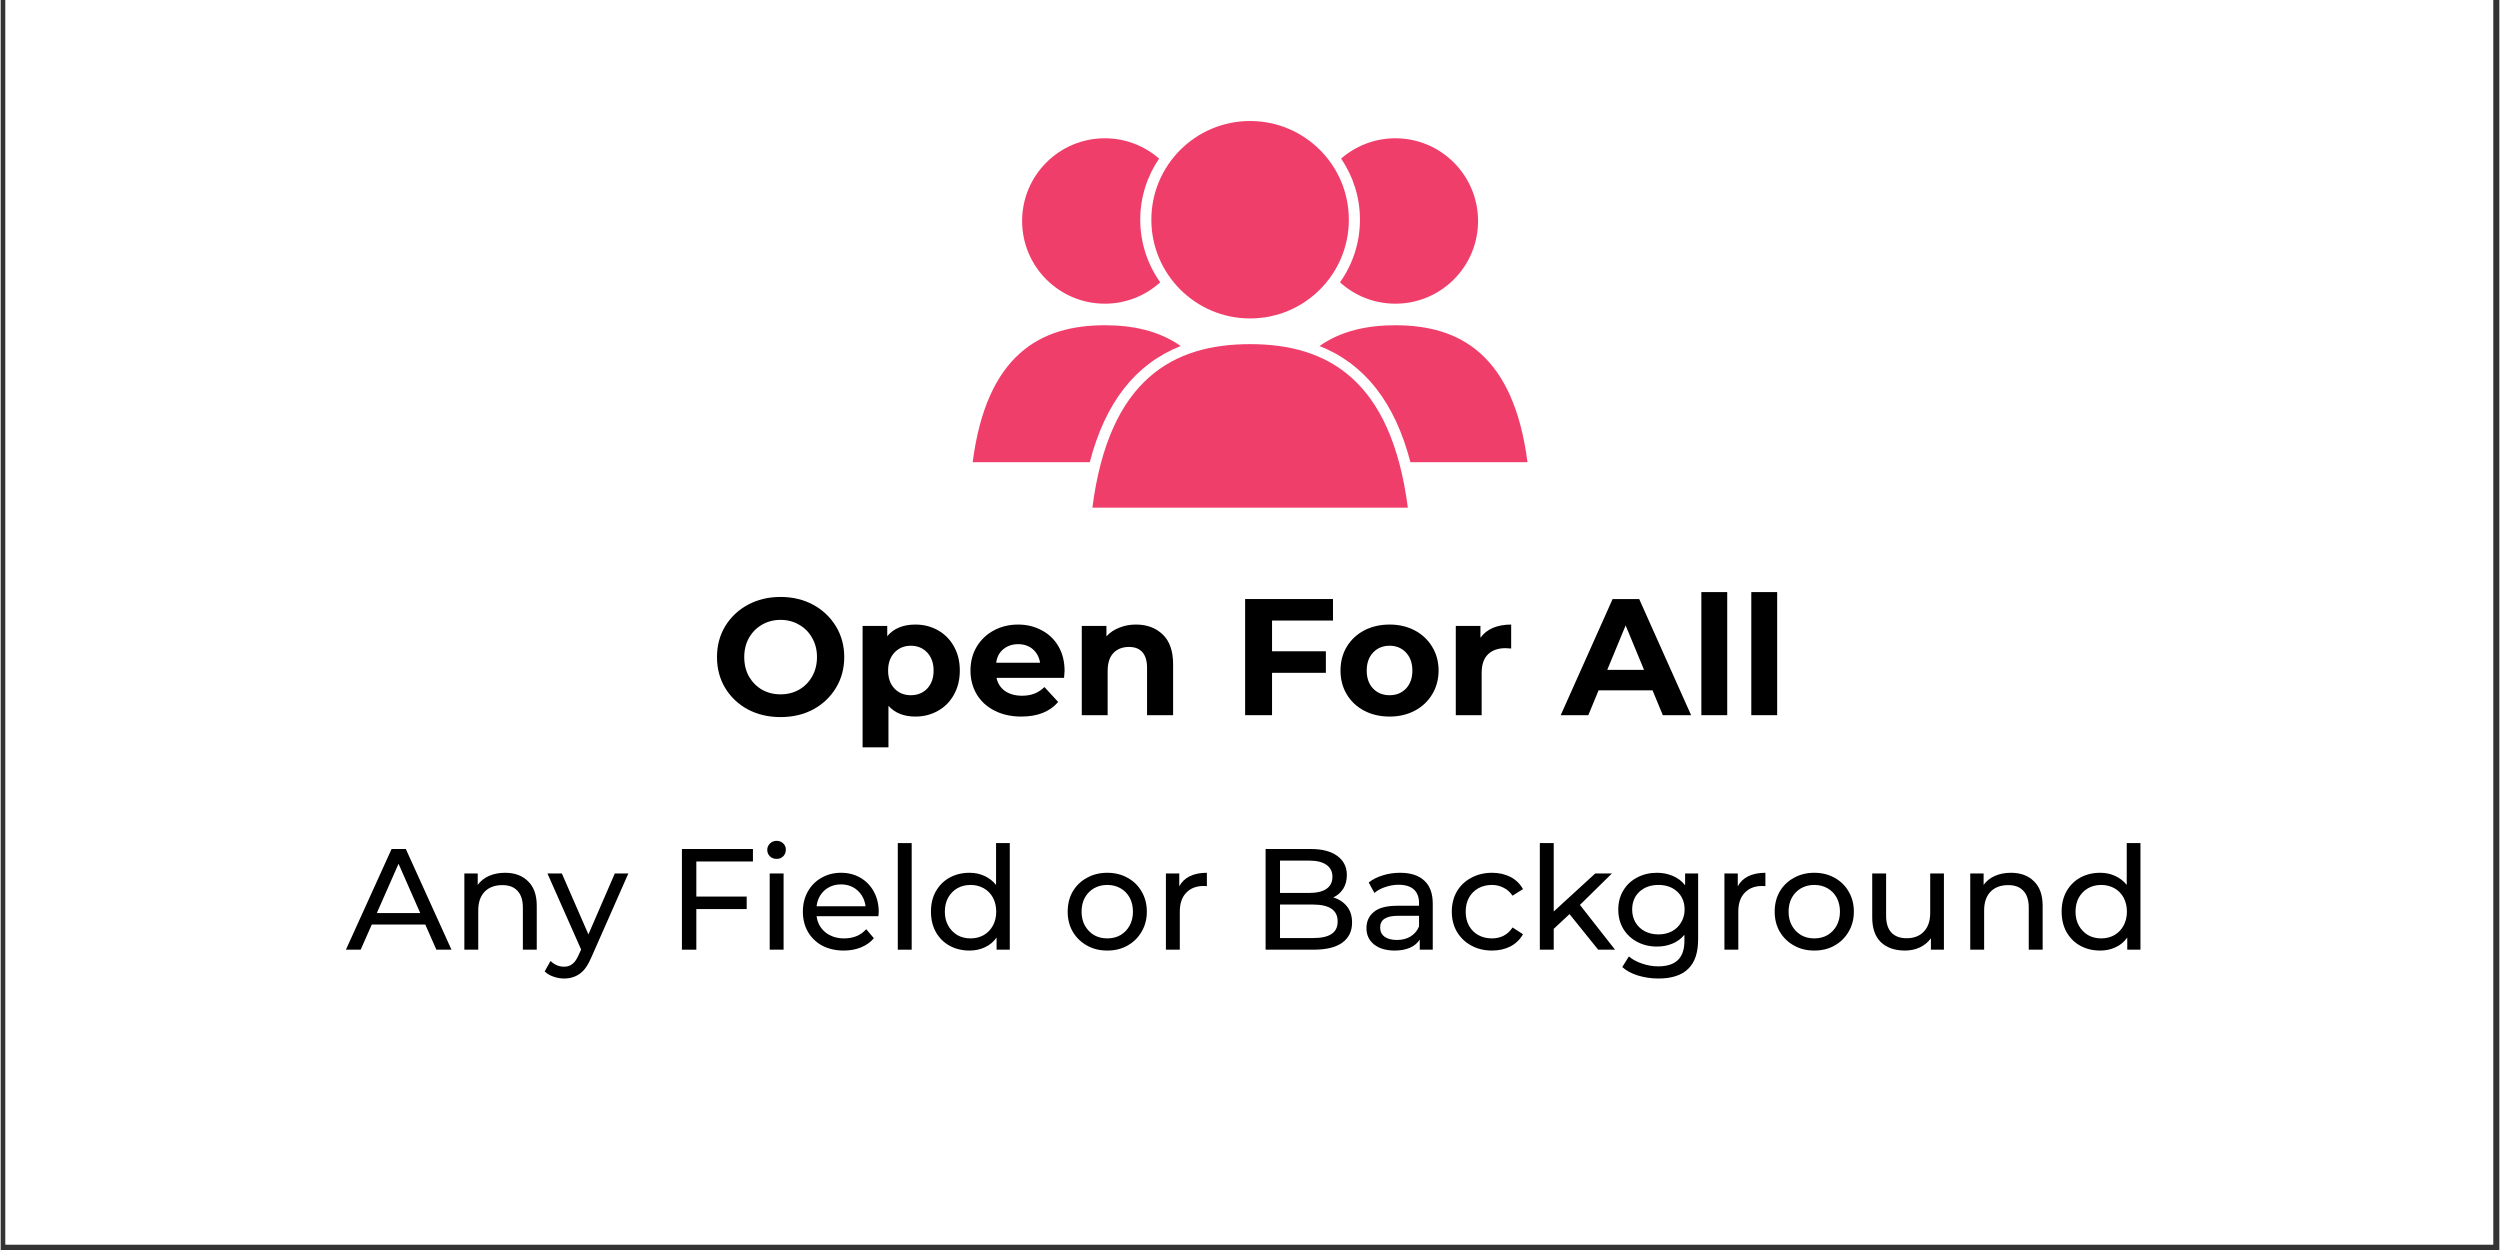 <?xml version="1.0" encoding="UTF-8"?> <svg xmlns="http://www.w3.org/2000/svg" xmlns:xlink="http://www.w3.org/1999/xlink" width="300" zoomAndPan="magnify" viewBox="0 0 224.88 112.5" height="150" preserveAspectRatio="xMidYMid meet" version="1.0"><rect x="0" y="0" width="224.88" height="112.5" fill="#333333" stroke="none"/><defs><g></g><clipPath id="bc91e010d8"><path d="M 0.438 0 L 224.324 0 L 224.324 112.004 L 0.438 112.004 Z M 0.438 0 " clip-rule="nonzero"></path></clipPath><clipPath id="936db54ca0"><path d="M 118 29 L 137.43 29 L 137.43 42 L 118 42 Z M 118 29 " clip-rule="nonzero"></path></clipPath><clipPath id="2bc495c883"><path d="M 87.402 29 L 107 29 L 107 42 L 87.402 42 Z M 87.402 29 " clip-rule="nonzero"></path></clipPath><clipPath id="591ad98273"><path d="M 98 30 L 127 30 L 127 45.992 L 98 45.992 Z M 98 30 " clip-rule="nonzero"></path></clipPath><clipPath id="2011dfa4d9"><path d="M 103 10.895 L 122 10.895 L 122 29 L 103 29 Z M 103 10.895 " clip-rule="nonzero"></path></clipPath></defs><g clip-path="url(#bc91e010d8)"><path fill="#ffffff" d="M 0.438 0 L 224.441 0 L 224.441 112.004 L 0.438 112.004 Z M 0.438 0 " fill-opacity="1" fill-rule="nonzero"></path><path fill="#ffffff" d="M 0.438 0 L 224.441 0 L 224.441 112.004 L 0.438 112.004 Z M 0.438 0 " fill-opacity="1" fill-rule="nonzero"></path></g><g clip-path="url(#936db54ca0)"><path fill="#f03e6a" d="M 126.879 41.598 L 137.414 41.598 C 136.16 31.902 131.312 29.273 125.523 29.273 C 122.992 29.273 120.645 29.773 118.695 31.141 C 122.77 32.754 125.477 36.219 126.879 41.598 " fill-opacity="1" fill-rule="nonzero"></path></g><path fill="#f03e6a" d="M 125.523 12.445 C 123.652 12.445 121.949 13.137 120.641 14.273 C 121.711 15.848 122.336 17.738 122.336 19.773 C 122.336 21.875 121.668 23.812 120.539 25.41 C 121.855 26.602 123.602 27.332 125.523 27.332 C 129.629 27.332 132.965 24 132.965 19.891 C 132.965 15.777 129.629 12.445 125.523 12.445 " fill-opacity="1" fill-rule="nonzero"></path><g clip-path="url(#2bc495c883)"><path fill="#f03e6a" d="M 98.02 41.598 L 87.48 41.598 C 88.738 31.902 93.586 29.273 99.375 29.273 C 101.902 29.273 104.254 29.773 106.203 31.141 C 102.129 32.754 99.418 36.219 98.02 41.598 " fill-opacity="1" fill-rule="nonzero"></path></g><path fill="#f03e6a" d="M 99.375 12.445 C 101.246 12.445 102.949 13.137 104.258 14.273 C 103.188 15.848 102.562 17.738 102.562 19.773 C 102.562 21.875 103.23 23.812 104.359 25.41 C 103.039 26.602 101.297 27.332 99.375 27.332 C 95.266 27.332 91.93 24 91.93 19.891 C 91.93 15.777 95.266 12.445 99.375 12.445 " fill-opacity="1" fill-rule="nonzero"></path><g clip-path="url(#591ad98273)"><path fill="#f03e6a" d="M 126.645 45.688 C 125.148 34.113 119.359 30.973 112.449 30.973 C 105.535 30.973 99.75 34.113 98.254 45.688 L 126.645 45.688 " fill-opacity="1" fill-rule="nonzero"></path></g><g clip-path="url(#2011dfa4d9)"><path fill="#f03e6a" d="M 121.336 19.773 C 121.336 24.684 117.355 28.66 112.449 28.66 C 107.543 28.66 103.562 24.684 103.562 19.773 C 103.562 14.867 107.543 10.891 112.449 10.891 C 117.355 10.891 121.336 14.867 121.336 19.773 " fill-opacity="1" fill-rule="nonzero"></path></g><g fill="#000000" fill-opacity="1"><g transform="translate(63.891, 64.366)"><g><path d="M 6.297 0.172 C 5.211 0.172 4.234 -0.055 3.359 -0.516 C 2.492 -0.984 1.812 -1.629 1.312 -2.453 C 0.82 -3.273 0.578 -4.203 0.578 -5.234 C 0.578 -6.254 0.82 -7.176 1.312 -8 C 1.812 -8.82 2.492 -9.469 3.359 -9.938 C 4.234 -10.406 5.211 -10.641 6.297 -10.641 C 7.391 -10.641 8.367 -10.406 9.234 -9.938 C 10.098 -9.469 10.781 -8.82 11.281 -8 C 11.781 -7.176 12.031 -6.254 12.031 -5.234 C 12.031 -4.203 11.781 -3.273 11.281 -2.453 C 10.781 -1.629 10.098 -0.984 9.234 -0.516 C 8.367 -0.055 7.391 0.172 6.297 0.172 Z M 6.297 -1.875 C 6.922 -1.875 7.477 -2.016 7.969 -2.297 C 8.469 -2.586 8.859 -2.984 9.141 -3.484 C 9.43 -3.992 9.578 -4.578 9.578 -5.234 C 9.578 -5.879 9.43 -6.453 9.141 -6.953 C 8.859 -7.461 8.469 -7.859 7.969 -8.141 C 7.477 -8.43 6.922 -8.578 6.297 -8.578 C 5.68 -8.578 5.125 -8.43 4.625 -8.141 C 4.133 -7.859 3.742 -7.461 3.453 -6.953 C 3.172 -6.453 3.031 -5.879 3.031 -5.234 C 3.031 -4.578 3.172 -3.992 3.453 -3.484 C 3.742 -2.984 4.133 -2.586 4.625 -2.297 C 5.125 -2.016 5.68 -1.875 6.297 -1.875 Z M 6.297 -1.875 "></path></g></g></g><g fill="#000000" fill-opacity="1"><g transform="translate(76.495, 64.366)"><g><path d="M 5.828 -8.156 C 6.578 -8.156 7.254 -7.984 7.859 -7.641 C 8.473 -7.297 8.953 -6.812 9.297 -6.188 C 9.648 -5.57 9.828 -4.848 9.828 -4.016 C 9.828 -3.191 9.648 -2.469 9.297 -1.844 C 8.953 -1.219 8.473 -0.734 7.859 -0.391 C 7.254 -0.047 6.578 0.125 5.828 0.125 C 4.797 0.125 3.988 -0.195 3.406 -0.844 L 3.406 2.891 L 1.078 2.891 L 1.078 -8.031 L 3.297 -8.031 L 3.297 -7.109 C 3.879 -7.805 4.723 -8.156 5.828 -8.156 Z M 5.422 -1.797 C 6.016 -1.797 6.504 -1.992 6.891 -2.391 C 7.273 -2.797 7.469 -3.336 7.469 -4.016 C 7.469 -4.691 7.273 -5.234 6.891 -5.641 C 6.504 -6.047 6.016 -6.25 5.422 -6.25 C 4.828 -6.25 4.336 -6.047 3.953 -5.641 C 3.566 -5.234 3.375 -4.691 3.375 -4.016 C 3.375 -3.336 3.566 -2.797 3.953 -2.391 C 4.336 -1.992 4.828 -1.797 5.422 -1.797 Z M 5.422 -1.797 "></path></g></g></g><g fill="#000000" fill-opacity="1"><g transform="translate(86.799, 64.366)"><g><path d="M 8.953 -3.984 C 8.953 -3.953 8.938 -3.742 8.906 -3.359 L 2.828 -3.359 C 2.93 -2.859 3.188 -2.461 3.594 -2.172 C 4.008 -1.891 4.52 -1.75 5.125 -1.75 C 5.539 -1.75 5.91 -1.812 6.234 -1.938 C 6.555 -2.062 6.859 -2.258 7.141 -2.531 L 8.375 -1.188 C 7.625 -0.312 6.52 0.125 5.062 0.125 C 4.156 0.125 3.352 -0.051 2.656 -0.406 C 1.957 -0.758 1.422 -1.25 1.047 -1.875 C 0.672 -2.508 0.484 -3.223 0.484 -4.016 C 0.484 -4.805 0.664 -5.516 1.031 -6.141 C 1.406 -6.773 1.922 -7.27 2.578 -7.625 C 3.234 -7.977 3.961 -8.156 4.766 -8.156 C 5.547 -8.156 6.254 -7.984 6.891 -7.641 C 7.535 -7.305 8.039 -6.82 8.406 -6.188 C 8.77 -5.562 8.953 -4.828 8.953 -3.984 Z M 4.781 -6.391 C 4.25 -6.391 3.801 -6.238 3.438 -5.938 C 3.082 -5.645 2.867 -5.238 2.797 -4.719 L 6.75 -4.719 C 6.664 -5.227 6.445 -5.633 6.094 -5.938 C 5.738 -6.238 5.301 -6.391 4.781 -6.391 Z M 4.781 -6.391 "></path></g></g></g><g fill="#000000" fill-opacity="1"><g transform="translate(96.222, 64.366)"><g><path d="M 5.953 -8.156 C 6.953 -8.156 7.758 -7.852 8.375 -7.25 C 8.988 -6.656 9.297 -5.77 9.297 -4.594 L 9.297 0 L 6.953 0 L 6.953 -4.25 C 6.953 -4.883 6.812 -5.359 6.531 -5.672 C 6.258 -5.984 5.859 -6.141 5.328 -6.141 C 4.742 -6.141 4.273 -5.957 3.922 -5.594 C 3.578 -5.227 3.406 -4.688 3.406 -3.969 L 3.406 0 L 1.078 0 L 1.078 -8.031 L 3.297 -8.031 L 3.297 -7.094 C 3.609 -7.438 3.992 -7.695 4.453 -7.875 C 4.91 -8.062 5.41 -8.156 5.953 -8.156 Z M 5.953 -8.156 "></path></g></g></g><g fill="#000000" fill-opacity="1"><g transform="translate(106.541, 64.366)"><g></g></g></g><g fill="#000000" fill-opacity="1"><g transform="translate(110.768, 64.366)"><g><path d="M 3.656 -8.516 L 3.656 -5.75 L 8.5 -5.75 L 8.5 -3.812 L 3.656 -3.812 L 3.656 0 L 1.234 0 L 1.234 -10.453 L 9.141 -10.453 L 9.141 -8.516 Z M 3.656 -8.516 "></path></g></g></g><g fill="#000000" fill-opacity="1"><g transform="translate(120.101, 64.366)"><g><path d="M 4.906 0.125 C 4.051 0.125 3.285 -0.051 2.609 -0.406 C 1.941 -0.758 1.422 -1.25 1.047 -1.875 C 0.672 -2.508 0.484 -3.223 0.484 -4.016 C 0.484 -4.816 0.672 -5.531 1.047 -6.156 C 1.422 -6.781 1.941 -7.27 2.609 -7.625 C 3.285 -7.977 4.051 -8.156 4.906 -8.156 C 5.75 -8.156 6.504 -7.977 7.172 -7.625 C 7.836 -7.27 8.359 -6.781 8.734 -6.156 C 9.117 -5.531 9.312 -4.816 9.312 -4.016 C 9.312 -3.223 9.117 -2.508 8.734 -1.875 C 8.359 -1.25 7.836 -0.758 7.172 -0.406 C 6.504 -0.051 5.75 0.125 4.906 0.125 Z M 4.906 -1.797 C 5.5 -1.797 5.988 -1.992 6.375 -2.391 C 6.758 -2.797 6.953 -3.336 6.953 -4.016 C 6.953 -4.691 6.758 -5.234 6.375 -5.641 C 5.988 -6.047 5.5 -6.25 4.906 -6.25 C 4.301 -6.25 3.805 -6.047 3.422 -5.641 C 3.035 -5.234 2.844 -4.691 2.844 -4.016 C 2.844 -3.336 3.035 -2.797 3.422 -2.391 C 3.805 -1.992 4.301 -1.797 4.906 -1.797 Z M 4.906 -1.797 "></path></g></g></g><g fill="#000000" fill-opacity="1"><g transform="translate(129.883, 64.366)"><g><path d="M 3.297 -6.969 C 3.578 -7.363 3.953 -7.66 4.422 -7.859 C 4.898 -8.055 5.445 -8.156 6.062 -8.156 L 6.062 -6 C 5.801 -6.02 5.629 -6.031 5.547 -6.031 C 4.879 -6.031 4.352 -5.844 3.969 -5.469 C 3.594 -5.102 3.406 -4.547 3.406 -3.797 L 3.406 0 L 1.078 0 L 1.078 -8.031 L 3.297 -8.031 Z M 3.297 -6.969 "></path></g></g></g><g fill="#000000" fill-opacity="1"><g transform="translate(136.319, 64.366)"><g></g></g></g><g fill="#000000" fill-opacity="1"><g transform="translate(140.545, 64.366)"><g><path d="M 8.125 -2.234 L 3.266 -2.234 L 2.344 0 L -0.141 0 L 4.531 -10.453 L 6.922 -10.453 L 11.594 0 L 9.047 0 Z M 7.359 -4.078 L 5.703 -8.078 L 4.047 -4.078 Z M 7.359 -4.078 "></path></g></g></g><g fill="#000000" fill-opacity="1"><g transform="translate(151.984, 64.366)"><g><path d="M 1.078 -11.078 L 3.406 -11.078 L 3.406 0 L 1.078 0 Z M 1.078 -11.078 "></path></g></g></g><g fill="#000000" fill-opacity="1"><g transform="translate(156.479, 64.366)"><g><path d="M 1.078 -11.078 L 3.406 -11.078 L 3.406 0 L 1.078 0 Z M 1.078 -11.078 "></path></g></g></g><g fill="#000000" fill-opacity="1"><g transform="translate(31.089, 85.472)"><g><path d="M 7.125 -2.266 L 2.312 -2.266 L 1.312 0 L -0.016 0 L 4.094 -9.062 L 5.375 -9.062 L 9.484 0 L 8.125 0 Z M 6.672 -3.297 L 4.719 -7.734 L 2.766 -3.297 Z M 6.672 -3.297 "></path></g></g></g><g fill="#000000" fill-opacity="1"><g transform="translate(40.56, 85.472)"><g><path d="M 4.844 -6.922 C 5.707 -6.922 6.395 -6.664 6.906 -6.156 C 7.426 -5.656 7.688 -4.922 7.688 -3.953 L 7.688 0 L 6.438 0 L 6.438 -3.797 C 6.438 -4.461 6.273 -4.961 5.953 -5.297 C 5.641 -5.641 5.188 -5.812 4.594 -5.812 C 3.914 -5.812 3.383 -5.613 3 -5.219 C 2.613 -4.82 2.422 -4.258 2.422 -3.531 L 2.422 0 L 1.172 0 L 1.172 -6.859 L 2.375 -6.859 L 2.375 -5.828 C 2.625 -6.18 2.961 -6.453 3.391 -6.641 C 3.816 -6.828 4.301 -6.922 4.844 -6.922 Z M 4.844 -6.922 "></path></g></g></g><g fill="#000000" fill-opacity="1"><g transform="translate(49.241, 85.472)"><g><path d="M 7.25 -6.859 L 3.922 0.688 C 3.629 1.383 3.285 1.875 2.891 2.156 C 2.492 2.445 2.02 2.594 1.469 2.594 C 1.133 2.594 0.812 2.535 0.5 2.422 C 0.188 2.316 -0.07 2.16 -0.281 1.953 L 0.25 1.016 C 0.602 1.359 1.008 1.531 1.469 1.531 C 1.77 1.531 2.02 1.445 2.219 1.281 C 2.426 1.125 2.613 0.852 2.781 0.469 L 3 -0.016 L -0.031 -6.859 L 1.266 -6.859 L 3.656 -1.375 L 6.031 -6.859 Z M 7.25 -6.859 "></path></g></g></g><g fill="#000000" fill-opacity="1"><g transform="translate(56.474, 85.472)"><g></g></g></g><g fill="#000000" fill-opacity="1"><g transform="translate(59.954, 85.472)"><g><path d="M 2.656 -7.938 L 2.656 -4.781 L 7.188 -4.781 L 7.188 -3.656 L 2.656 -3.656 L 2.656 0 L 1.359 0 L 1.359 -9.062 L 7.75 -9.062 L 7.75 -7.938 Z M 2.656 -7.938 "></path></g></g></g><g fill="#000000" fill-opacity="1"><g transform="translate(68.041, 85.472)"><g><path d="M 1.172 -6.859 L 2.422 -6.859 L 2.422 0 L 1.172 0 Z M 1.797 -8.172 C 1.547 -8.172 1.344 -8.25 1.188 -8.406 C 1.031 -8.562 0.953 -8.754 0.953 -8.984 C 0.953 -9.203 1.031 -9.391 1.188 -9.547 C 1.344 -9.711 1.547 -9.797 1.797 -9.797 C 2.035 -9.797 2.234 -9.719 2.391 -9.562 C 2.547 -9.414 2.625 -9.227 2.625 -9 C 2.625 -8.77 2.547 -8.57 2.391 -8.406 C 2.234 -8.25 2.035 -8.172 1.797 -8.172 Z M 1.797 -8.172 "></path></g></g></g><g fill="#000000" fill-opacity="1"><g transform="translate(71.651, 85.472)"><g><path d="M 7.375 -3.391 C 7.375 -3.297 7.363 -3.172 7.344 -3.016 L 1.781 -3.016 C 1.863 -2.41 2.129 -1.926 2.578 -1.562 C 3.035 -1.195 3.598 -1.016 4.266 -1.016 C 5.086 -1.016 5.75 -1.289 6.25 -1.844 L 6.938 -1.031 C 6.625 -0.664 6.234 -0.391 5.766 -0.203 C 5.305 -0.016 4.797 0.078 4.234 0.078 C 3.504 0.078 2.859 -0.066 2.297 -0.359 C 1.742 -0.66 1.312 -1.078 1 -1.609 C 0.695 -2.148 0.547 -2.754 0.547 -3.422 C 0.547 -4.086 0.691 -4.688 0.984 -5.219 C 1.285 -5.758 1.695 -6.176 2.219 -6.469 C 2.738 -6.77 3.328 -6.922 3.984 -6.922 C 4.641 -6.922 5.223 -6.77 5.734 -6.469 C 6.242 -6.176 6.645 -5.758 6.938 -5.219 C 7.227 -4.688 7.375 -4.078 7.375 -3.391 Z M 3.984 -5.875 C 3.391 -5.875 2.891 -5.691 2.484 -5.328 C 2.086 -4.961 1.852 -4.488 1.781 -3.906 L 6.188 -3.906 C 6.113 -4.488 5.875 -4.961 5.469 -5.328 C 5.07 -5.691 4.578 -5.875 3.984 -5.875 Z M 3.984 -5.875 "></path></g></g></g><g fill="#000000" fill-opacity="1"><g transform="translate(79.569, 85.472)"><g><path d="M 1.172 -9.594 L 2.422 -9.594 L 2.422 0 L 1.172 0 Z M 1.172 -9.594 "></path></g></g></g><g fill="#000000" fill-opacity="1"><g transform="translate(83.179, 85.472)"><g><path d="M 7.641 -9.594 L 7.641 0 L 6.453 0 L 6.453 -1.094 C 6.18 -0.707 5.832 -0.414 5.406 -0.219 C 4.988 -0.02 4.523 0.078 4.016 0.078 C 3.348 0.078 2.75 -0.066 2.219 -0.359 C 1.695 -0.648 1.285 -1.062 0.984 -1.594 C 0.691 -2.125 0.547 -2.734 0.547 -3.422 C 0.547 -4.117 0.691 -4.727 0.984 -5.25 C 1.285 -5.781 1.695 -6.191 2.219 -6.484 C 2.75 -6.773 3.348 -6.922 4.016 -6.922 C 4.504 -6.922 4.953 -6.828 5.359 -6.641 C 5.773 -6.453 6.125 -6.18 6.406 -5.828 L 6.406 -9.594 Z M 4.109 -1.016 C 4.547 -1.016 4.941 -1.113 5.297 -1.312 C 5.648 -1.52 5.926 -1.805 6.125 -2.172 C 6.32 -2.535 6.422 -2.953 6.422 -3.422 C 6.422 -3.898 6.32 -4.32 6.125 -4.688 C 5.926 -5.051 5.648 -5.332 5.297 -5.531 C 4.941 -5.727 4.547 -5.828 4.109 -5.828 C 3.672 -5.828 3.273 -5.727 2.922 -5.531 C 2.578 -5.332 2.301 -5.051 2.094 -4.688 C 1.895 -4.32 1.797 -3.898 1.797 -3.422 C 1.797 -2.953 1.895 -2.535 2.094 -2.172 C 2.301 -1.805 2.578 -1.52 2.922 -1.312 C 3.273 -1.113 3.672 -1.016 4.109 -1.016 Z M 4.109 -1.016 "></path></g></g></g><g fill="#000000" fill-opacity="1"><g transform="translate(92.003, 85.472)"><g></g></g></g><g fill="#000000" fill-opacity="1"><g transform="translate(95.484, 85.472)"><g><path d="M 4.109 0.078 C 3.43 0.078 2.82 -0.07 2.281 -0.375 C 1.738 -0.676 1.312 -1.094 1 -1.625 C 0.695 -2.156 0.547 -2.754 0.547 -3.422 C 0.547 -4.098 0.695 -4.703 1 -5.234 C 1.312 -5.766 1.738 -6.176 2.281 -6.469 C 2.82 -6.77 3.43 -6.922 4.109 -6.922 C 4.797 -6.922 5.406 -6.77 5.938 -6.469 C 6.477 -6.176 6.898 -5.766 7.203 -5.234 C 7.516 -4.703 7.672 -4.098 7.672 -3.422 C 7.672 -2.754 7.516 -2.156 7.203 -1.625 C 6.898 -1.094 6.477 -0.676 5.938 -0.375 C 5.406 -0.07 4.797 0.078 4.109 0.078 Z M 4.109 -1.016 C 4.555 -1.016 4.953 -1.113 5.297 -1.312 C 5.648 -1.52 5.926 -1.805 6.125 -2.172 C 6.32 -2.535 6.422 -2.953 6.422 -3.422 C 6.422 -3.898 6.32 -4.32 6.125 -4.688 C 5.926 -5.051 5.648 -5.332 5.297 -5.531 C 4.953 -5.727 4.555 -5.828 4.109 -5.828 C 3.672 -5.828 3.273 -5.727 2.922 -5.531 C 2.578 -5.332 2.301 -5.051 2.094 -4.688 C 1.895 -4.32 1.797 -3.898 1.797 -3.422 C 1.797 -2.953 1.895 -2.535 2.094 -2.172 C 2.301 -1.805 2.578 -1.52 2.922 -1.312 C 3.273 -1.113 3.672 -1.016 4.109 -1.016 Z M 4.109 -1.016 "></path></g></g></g><g fill="#000000" fill-opacity="1"><g transform="translate(103.7, 85.472)"><g><path d="M 2.375 -5.703 C 2.582 -6.098 2.895 -6.398 3.312 -6.609 C 3.738 -6.816 4.254 -6.922 4.859 -6.922 L 4.859 -5.719 C 4.797 -5.727 4.703 -5.734 4.578 -5.734 C 3.91 -5.734 3.383 -5.531 3 -5.125 C 2.613 -4.727 2.422 -4.16 2.422 -3.422 L 2.422 0 L 1.172 0 L 1.172 -6.859 L 2.375 -6.859 Z M 2.375 -5.703 "></path></g></g></g><g fill="#000000" fill-opacity="1"><g transform="translate(109.004, 85.472)"><g></g></g></g><g fill="#000000" fill-opacity="1"><g transform="translate(112.485, 85.472)"><g><path d="M 7.453 -4.703 C 7.973 -4.547 8.383 -4.273 8.688 -3.891 C 8.988 -3.516 9.141 -3.031 9.141 -2.438 C 9.141 -1.656 8.844 -1.051 8.25 -0.625 C 7.664 -0.207 6.805 0 5.672 0 L 1.359 0 L 1.359 -9.062 L 5.422 -9.062 C 6.453 -9.062 7.25 -8.852 7.812 -8.438 C 8.383 -8.02 8.672 -7.445 8.672 -6.719 C 8.672 -6.238 8.562 -5.828 8.344 -5.484 C 8.125 -5.141 7.828 -4.879 7.453 -4.703 Z M 2.656 -8.016 L 2.656 -5.109 L 5.297 -5.109 C 5.961 -5.109 6.473 -5.227 6.828 -5.469 C 7.191 -5.719 7.375 -6.082 7.375 -6.562 C 7.375 -7.031 7.191 -7.391 6.828 -7.641 C 6.473 -7.891 5.961 -8.016 5.297 -8.016 Z M 5.625 -1.047 C 6.363 -1.047 6.914 -1.164 7.281 -1.406 C 7.656 -1.645 7.844 -2.023 7.844 -2.547 C 7.844 -3.555 7.102 -4.062 5.625 -4.062 L 2.656 -4.062 L 2.656 -1.047 Z M 5.625 -1.047 "></path></g></g></g><g fill="#000000" fill-opacity="1"><g transform="translate(122.279, 85.472)"><g><path d="M 3.672 -6.922 C 4.617 -6.922 5.344 -6.688 5.844 -6.219 C 6.352 -5.758 6.609 -5.066 6.609 -4.141 L 6.609 0 L 5.438 0 L 5.438 -0.906 C 5.227 -0.582 4.93 -0.336 4.547 -0.172 C 4.16 -0.004 3.707 0.078 3.188 0.078 C 2.414 0.078 1.797 -0.102 1.328 -0.469 C 0.867 -0.844 0.641 -1.332 0.641 -1.938 C 0.641 -2.539 0.859 -3.023 1.297 -3.391 C 1.742 -3.766 2.445 -3.953 3.406 -3.953 L 5.375 -3.953 L 5.375 -4.188 C 5.375 -4.727 5.219 -5.141 4.906 -5.422 C 4.594 -5.703 4.133 -5.844 3.531 -5.844 C 3.125 -5.844 2.727 -5.773 2.344 -5.641 C 1.957 -5.516 1.629 -5.336 1.359 -5.109 L 0.844 -6.047 C 1.195 -6.328 1.617 -6.539 2.109 -6.688 C 2.598 -6.844 3.117 -6.922 3.672 -6.922 Z M 3.391 -0.875 C 3.859 -0.875 4.266 -0.977 4.609 -1.188 C 4.961 -1.406 5.219 -1.707 5.375 -2.094 L 5.375 -3.047 L 3.453 -3.047 C 2.398 -3.047 1.875 -2.695 1.875 -2 C 1.875 -1.645 2.004 -1.367 2.266 -1.172 C 2.535 -0.973 2.91 -0.875 3.391 -0.875 Z M 3.391 -0.875 "></path></g></g></g><g fill="#000000" fill-opacity="1"><g transform="translate(130.055, 85.472)"><g><path d="M 4.172 0.078 C 3.473 0.078 2.848 -0.07 2.297 -0.375 C 1.742 -0.676 1.312 -1.094 1 -1.625 C 0.695 -2.156 0.547 -2.754 0.547 -3.422 C 0.547 -4.098 0.695 -4.703 1 -5.234 C 1.312 -5.766 1.742 -6.176 2.297 -6.469 C 2.848 -6.77 3.473 -6.922 4.172 -6.922 C 4.785 -6.922 5.336 -6.797 5.828 -6.547 C 6.316 -6.297 6.691 -5.93 6.953 -5.453 L 6.016 -4.859 C 5.797 -5.18 5.523 -5.422 5.203 -5.578 C 4.891 -5.742 4.539 -5.828 4.156 -5.828 C 3.707 -5.828 3.301 -5.727 2.938 -5.531 C 2.582 -5.332 2.301 -5.051 2.094 -4.688 C 1.895 -4.32 1.797 -3.898 1.797 -3.422 C 1.797 -2.941 1.895 -2.52 2.094 -2.156 C 2.301 -1.789 2.582 -1.508 2.938 -1.312 C 3.301 -1.113 3.707 -1.016 4.156 -1.016 C 4.539 -1.016 4.891 -1.094 5.203 -1.25 C 5.523 -1.414 5.797 -1.664 6.016 -2 L 6.953 -1.391 C 6.691 -0.922 6.316 -0.555 5.828 -0.297 C 5.336 -0.047 4.785 0.078 4.172 0.078 Z M 4.172 0.078 "></path></g></g></g><g fill="#000000" fill-opacity="1"><g transform="translate(137.353, 85.472)"><g><path d="M 3.844 -3.203 L 2.422 -1.875 L 2.422 0 L 1.172 0 L 1.172 -9.594 L 2.422 -9.594 L 2.422 -3.438 L 6.156 -6.859 L 7.656 -6.859 L 4.781 -4.031 L 7.938 0 L 6.422 0 Z M 3.844 -3.203 "></path></g></g></g><g fill="#000000" fill-opacity="1"><g transform="translate(145.038, 85.472)"><g><path d="M 7.734 -6.859 L 7.734 -0.938 C 7.734 0.258 7.438 1.145 6.844 1.719 C 6.25 2.301 5.359 2.594 4.172 2.594 C 3.523 2.594 2.91 2.504 2.328 2.328 C 1.742 2.148 1.27 1.895 0.906 1.562 L 1.5 0.609 C 1.82 0.879 2.219 1.094 2.688 1.25 C 3.156 1.414 3.641 1.5 4.141 1.5 C 4.941 1.5 5.535 1.305 5.922 0.922 C 6.305 0.547 6.5 -0.023 6.5 -0.797 L 6.5 -1.344 C 6.207 -0.988 5.848 -0.723 5.422 -0.547 C 4.992 -0.367 4.531 -0.281 4.031 -0.281 C 3.375 -0.281 2.781 -0.422 2.25 -0.703 C 1.719 -0.984 1.301 -1.375 1 -1.875 C 0.695 -2.383 0.547 -2.961 0.547 -3.609 C 0.547 -4.254 0.695 -4.828 1 -5.328 C 1.301 -5.836 1.719 -6.227 2.25 -6.5 C 2.781 -6.781 3.375 -6.922 4.031 -6.922 C 4.539 -6.922 5.016 -6.828 5.453 -6.641 C 5.898 -6.453 6.27 -6.172 6.562 -5.797 L 6.562 -6.859 Z M 4.172 -1.375 C 4.617 -1.375 5.02 -1.469 5.375 -1.656 C 5.727 -1.844 6.004 -2.109 6.203 -2.453 C 6.41 -2.797 6.516 -3.18 6.516 -3.609 C 6.516 -4.273 6.297 -4.812 5.859 -5.219 C 5.422 -5.625 4.859 -5.828 4.172 -5.828 C 3.473 -5.828 2.898 -5.625 2.453 -5.219 C 2.016 -4.812 1.797 -4.273 1.797 -3.609 C 1.797 -3.18 1.895 -2.797 2.094 -2.453 C 2.301 -2.109 2.582 -1.844 2.938 -1.656 C 3.301 -1.469 3.711 -1.375 4.172 -1.375 Z M 4.172 -1.375 "></path></g></g></g><g fill="#000000" fill-opacity="1"><g transform="translate(153.966, 85.472)"><g><path d="M 2.375 -5.703 C 2.582 -6.098 2.895 -6.398 3.312 -6.609 C 3.738 -6.816 4.254 -6.922 4.859 -6.922 L 4.859 -5.719 C 4.797 -5.727 4.703 -5.734 4.578 -5.734 C 3.91 -5.734 3.383 -5.531 3 -5.125 C 2.613 -4.727 2.422 -4.16 2.422 -3.422 L 2.422 0 L 1.172 0 L 1.172 -6.859 L 2.375 -6.859 Z M 2.375 -5.703 "></path></g></g></g><g fill="#000000" fill-opacity="1"><g transform="translate(159.115, 85.472)"><g><path d="M 4.109 0.078 C 3.43 0.078 2.82 -0.07 2.281 -0.375 C 1.738 -0.676 1.312 -1.094 1 -1.625 C 0.695 -2.156 0.547 -2.754 0.547 -3.422 C 0.547 -4.098 0.695 -4.703 1 -5.234 C 1.312 -5.766 1.738 -6.176 2.281 -6.469 C 2.82 -6.77 3.43 -6.922 4.109 -6.922 C 4.797 -6.922 5.406 -6.77 5.938 -6.469 C 6.477 -6.176 6.898 -5.766 7.203 -5.234 C 7.516 -4.703 7.672 -4.098 7.672 -3.422 C 7.672 -2.754 7.516 -2.156 7.203 -1.625 C 6.898 -1.094 6.477 -0.676 5.938 -0.375 C 5.406 -0.07 4.797 0.078 4.109 0.078 Z M 4.109 -1.016 C 4.555 -1.016 4.953 -1.113 5.297 -1.312 C 5.648 -1.52 5.926 -1.805 6.125 -2.172 C 6.32 -2.535 6.422 -2.953 6.422 -3.422 C 6.422 -3.898 6.32 -4.32 6.125 -4.688 C 5.926 -5.051 5.648 -5.332 5.297 -5.531 C 4.953 -5.727 4.555 -5.828 4.109 -5.828 C 3.672 -5.828 3.273 -5.727 2.922 -5.531 C 2.578 -5.332 2.301 -5.051 2.094 -4.688 C 1.895 -4.32 1.797 -3.898 1.797 -3.422 C 1.797 -2.953 1.895 -2.535 2.094 -2.172 C 2.301 -1.805 2.578 -1.52 2.922 -1.312 C 3.273 -1.113 3.672 -1.016 4.109 -1.016 Z M 4.109 -1.016 "></path></g></g></g><g fill="#000000" fill-opacity="1"><g transform="translate(167.331, 85.472)"><g><path d="M 7.562 -6.859 L 7.562 0 L 6.391 0 L 6.391 -1.031 C 6.141 -0.676 5.805 -0.398 5.391 -0.203 C 4.984 -0.016 4.539 0.078 4.062 0.078 C 3.145 0.078 2.422 -0.172 1.891 -0.672 C 1.367 -1.18 1.109 -1.926 1.109 -2.906 L 1.109 -6.859 L 2.359 -6.859 L 2.359 -3.047 C 2.359 -2.391 2.516 -1.891 2.828 -1.547 C 3.148 -1.203 3.609 -1.031 4.203 -1.031 C 4.859 -1.031 5.375 -1.227 5.75 -1.625 C 6.133 -2.02 6.328 -2.582 6.328 -3.312 L 6.328 -6.859 Z M 7.562 -6.859 "></path></g></g></g><g fill="#000000" fill-opacity="1"><g transform="translate(176.09, 85.472)"><g><path d="M 4.844 -6.922 C 5.707 -6.922 6.395 -6.664 6.906 -6.156 C 7.426 -5.656 7.688 -4.922 7.688 -3.953 L 7.688 0 L 6.438 0 L 6.438 -3.797 C 6.438 -4.461 6.273 -4.961 5.953 -5.297 C 5.641 -5.641 5.188 -5.812 4.594 -5.812 C 3.914 -5.812 3.383 -5.613 3 -5.219 C 2.613 -4.82 2.422 -4.258 2.422 -3.531 L 2.422 0 L 1.172 0 L 1.172 -6.859 L 2.375 -6.859 L 2.375 -5.828 C 2.625 -6.18 2.961 -6.453 3.391 -6.641 C 3.816 -6.828 4.301 -6.922 4.844 -6.922 Z M 4.844 -6.922 "></path></g></g></g><g fill="#000000" fill-opacity="1"><g transform="translate(184.94, 85.472)"><g><path d="M 7.641 -9.594 L 7.641 0 L 6.453 0 L 6.453 -1.094 C 6.18 -0.707 5.832 -0.414 5.406 -0.219 C 4.988 -0.02 4.523 0.078 4.016 0.078 C 3.348 0.078 2.75 -0.066 2.219 -0.359 C 1.695 -0.648 1.285 -1.062 0.984 -1.594 C 0.691 -2.125 0.547 -2.734 0.547 -3.422 C 0.547 -4.117 0.691 -4.727 0.984 -5.25 C 1.285 -5.781 1.695 -6.191 2.219 -6.484 C 2.75 -6.773 3.348 -6.922 4.016 -6.922 C 4.504 -6.922 4.953 -6.828 5.359 -6.641 C 5.773 -6.453 6.125 -6.18 6.406 -5.828 L 6.406 -9.594 Z M 4.109 -1.016 C 4.547 -1.016 4.941 -1.113 5.297 -1.312 C 5.648 -1.52 5.926 -1.805 6.125 -2.172 C 6.32 -2.535 6.422 -2.953 6.422 -3.422 C 6.422 -3.898 6.32 -4.32 6.125 -4.688 C 5.926 -5.051 5.648 -5.332 5.297 -5.531 C 4.941 -5.727 4.547 -5.828 4.109 -5.828 C 3.672 -5.828 3.273 -5.727 2.922 -5.531 C 2.578 -5.332 2.301 -5.051 2.094 -4.688 C 1.895 -4.32 1.797 -3.898 1.797 -3.422 C 1.797 -2.953 1.895 -2.535 2.094 -2.172 C 2.301 -1.805 2.578 -1.52 2.922 -1.312 C 3.273 -1.113 3.672 -1.016 4.109 -1.016 Z M 4.109 -1.016 "></path></g></g></g></svg> 